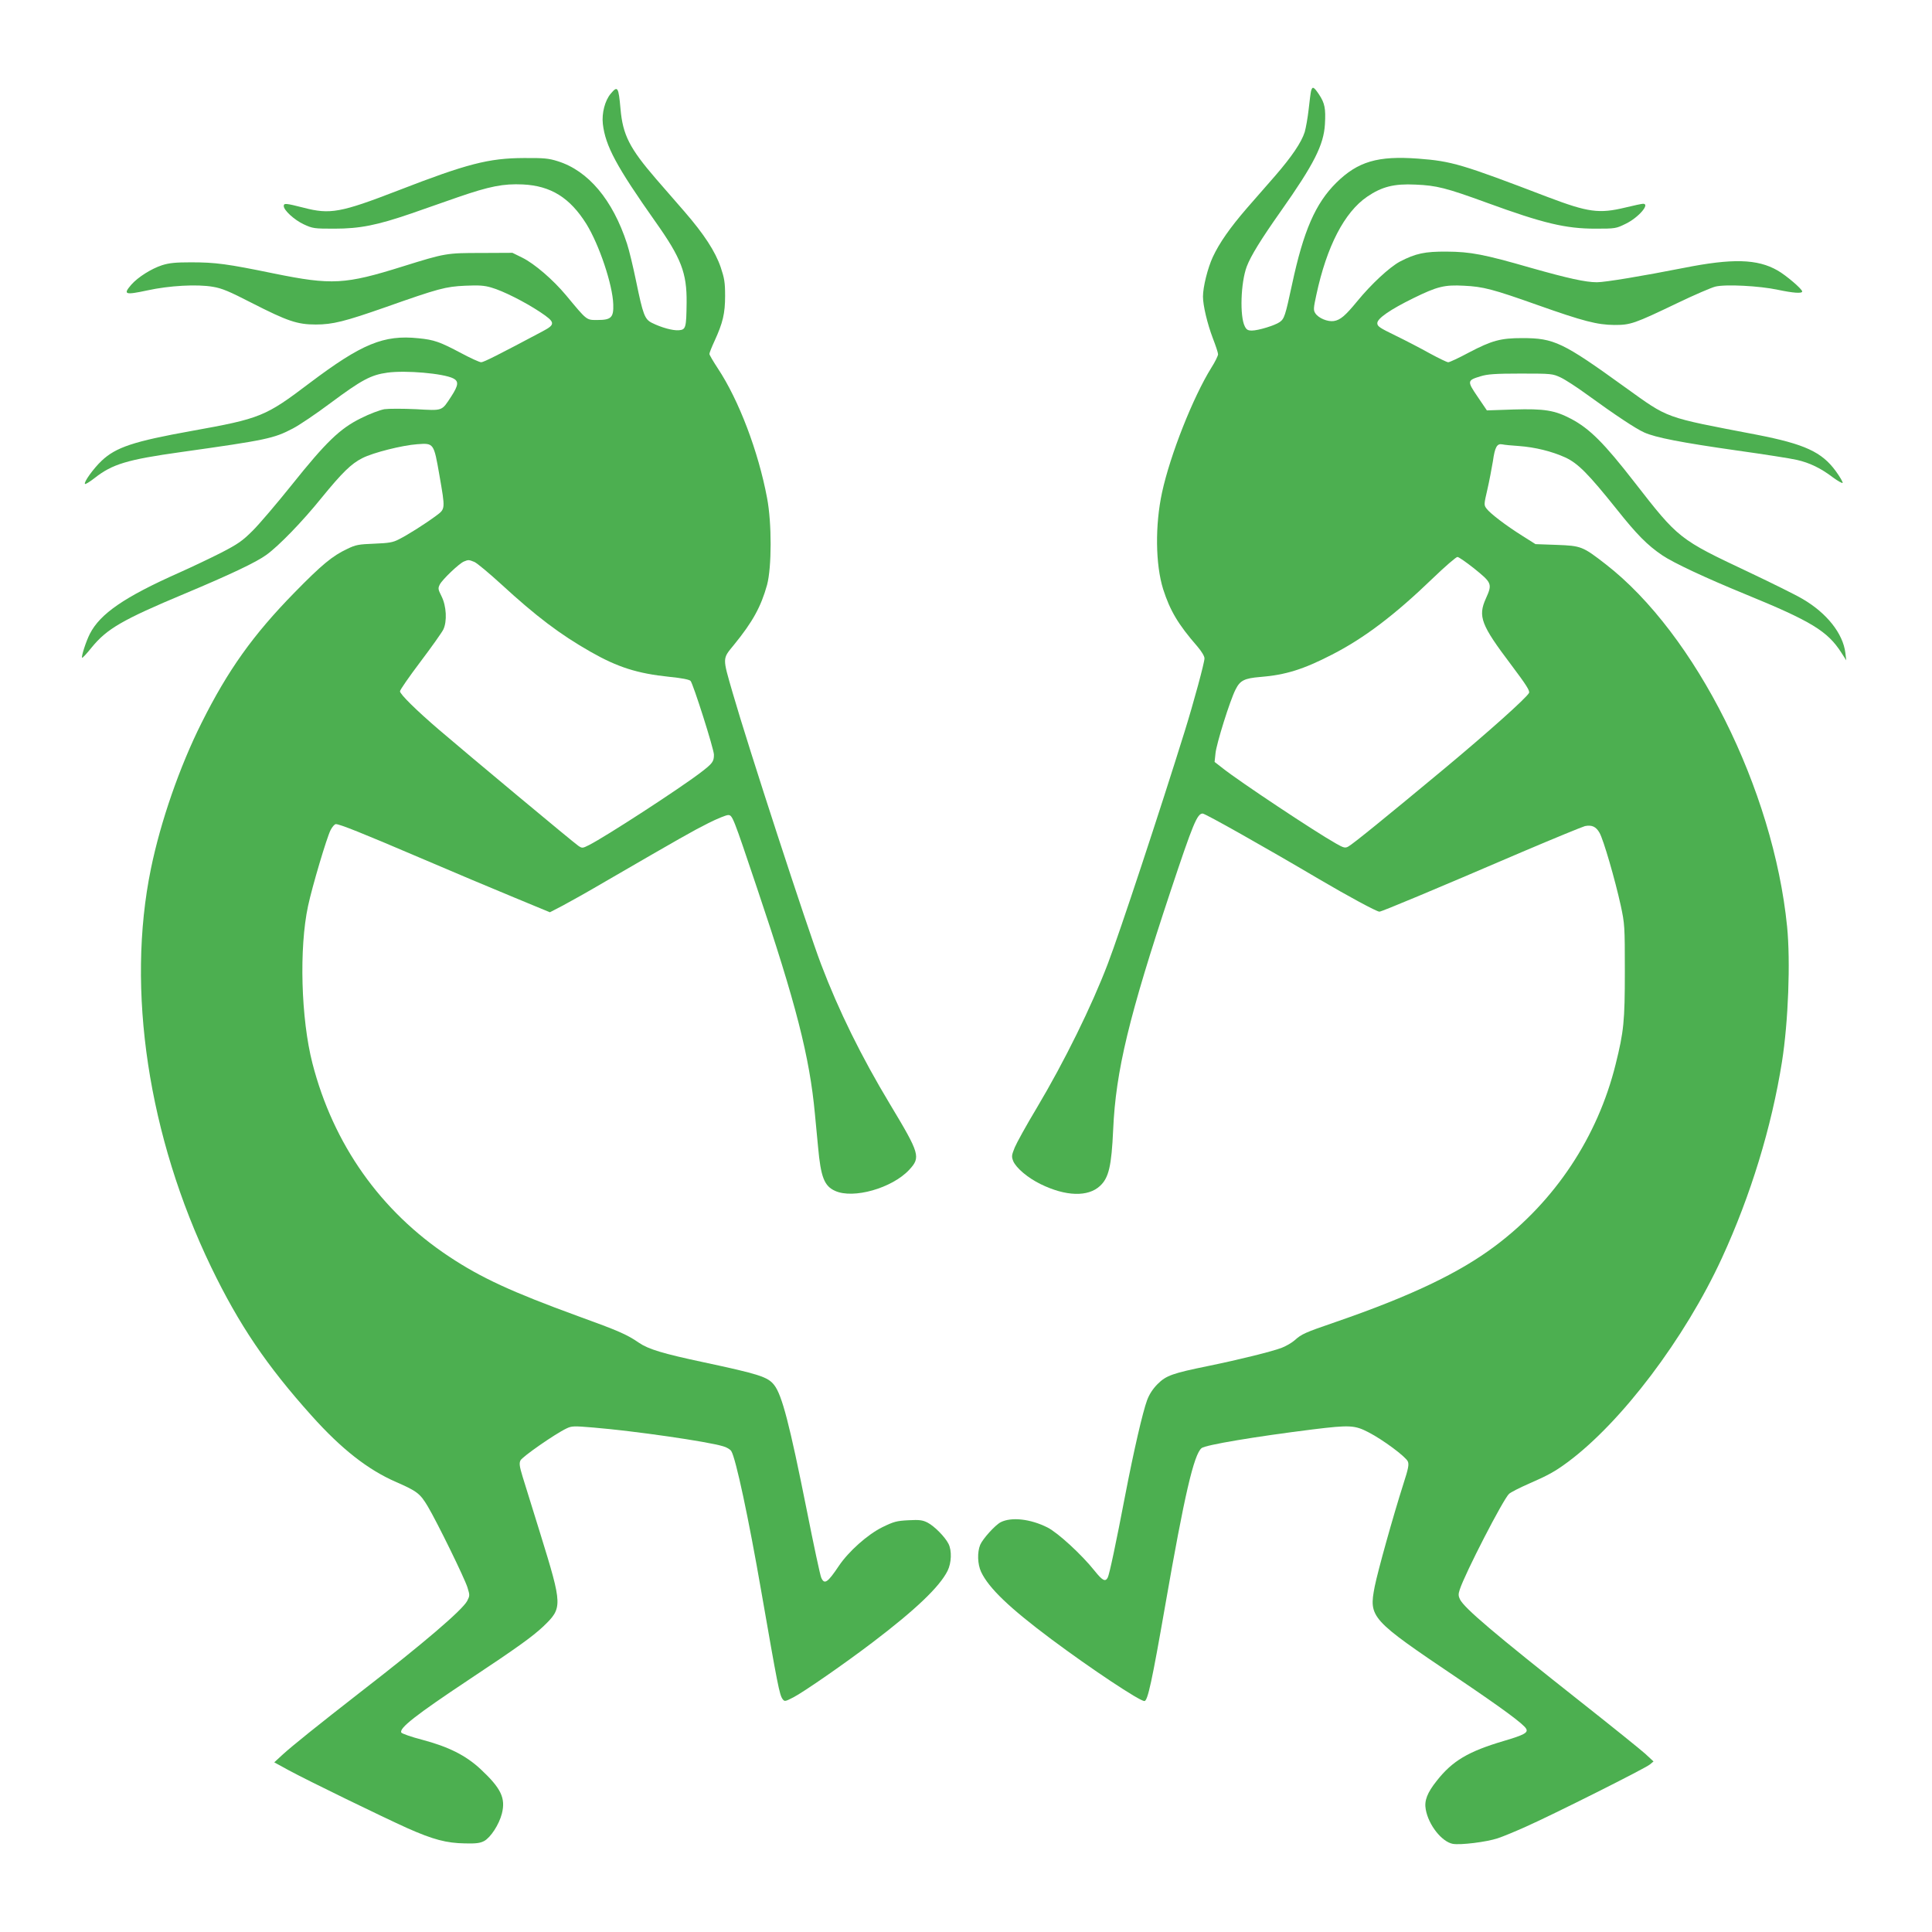 <?xml version="1.0" standalone="no"?>
<!DOCTYPE svg PUBLIC "-//W3C//DTD SVG 20010904//EN"
 "http://www.w3.org/TR/2001/REC-SVG-20010904/DTD/svg10.dtd">
<svg version="1.0" xmlns="http://www.w3.org/2000/svg"
 width="1280pt" height="1280pt" viewBox="0 0 1280 1280"
 preserveAspectRatio="xMidYMid meet">
<g transform="translate(0,1280) scale(0.1,-0.1)"
fill="#4caf50" stroke="none">
<path d="M8686 12197 c-3 -13 -10 -68 -16 -123 -6 -54 -18 -121 -26 -149 -22
-69 -86 -163 -195 -289 -52 -59 -136 -156 -187 -214 -114 -132 -183 -231 -227
-325 -34 -74 -65 -198 -65 -262 0 -59 29 -180 65 -275 19 -49 35 -97 35 -107
0 -10 -20 -51 -45 -90 -121 -195 -272 -576 -326 -825 -47 -217 -44 -477 7
-641 46 -143 99 -233 227 -380 28 -33 47 -64 47 -79 0 -28 -71 -290 -131 -483
-163 -524 -431 -1335 -509 -1539 -107 -281 -287 -647 -471 -956 -68 -113 -133
-231 -146 -262 -21 -52 -22 -60 -10 -91 20 -46 97 -111 181 -152 167 -82 315
-86 394 -12 58 54 76 131 87 372 17 390 105 752 380 1580 150 451 177 515 213
515 17 0 404 -218 772 -435 192 -113 381 -215 399 -215 15 0 357 143 944 395
214 91 402 168 418 172 46 9 73 -4 96 -44 27 -47 104 -314 141 -483 26 -121
27 -136 27 -435 0 -332 -7 -399 -61 -616 -119 -481 -401 -906 -797 -1203 -239
-180 -563 -334 -1062 -506 -201 -69 -221 -78 -268 -120 -18 -16 -56 -38 -84
-49 -61 -24 -283 -79 -488 -121 -235 -48 -279 -63 -335 -119 -31 -31 -55 -67
-70 -107 -29 -78 -88 -333 -145 -629 -61 -319 -105 -526 -116 -547 -16 -30
-35 -20 -87 45 -86 108 -243 252 -312 287 -113 57 -239 71 -310 35 -37 -19
-119 -110 -136 -150 -20 -49 -18 -127 6 -179 51 -108 187 -238 465 -446 264
-197 585 -410 617 -410 22 0 50 130 139 640 126 724 189 995 240 1036 26 21
353 76 738 124 245 30 277 28 369 -20 95 -49 244 -160 259 -192 9 -20 4 -47
-29 -149 -71 -223 -168 -572 -190 -679 -40 -207 -30 -218 547 -607 295 -199
439 -305 456 -336 15 -26 -12 -41 -147 -81 -237 -70 -341 -132 -445 -264 -63
-79 -84 -132 -73 -190 18 -103 106 -214 179 -228 51 -9 223 12 298 37 34 11
118 46 187 77 184 82 792 387 821 412 l24 20 -55 51 c-30 27 -221 181 -425
342 -581 459 -770 620 -802 680 -11 23 -12 35 -2 65 34 106 289 601 327 635
11 10 69 40 131 67 128 56 172 80 256 142 358 265 778 821 1023 1353 191 415
329 867 398 1300 42 266 57 664 34 896 -91 910 -606 1939 -1202 2401 -152 118
-162 122 -324 128 l-141 5 -87 55 c-110 69 -213 148 -237 180 -18 24 -18 27 5
126 13 56 29 141 37 189 13 93 27 118 62 111 12 -3 62 -8 110 -11 108 -8 218
-35 308 -76 84 -39 152 -108 341 -344 132 -166 202 -237 301 -304 72 -49 285
-149 546 -256 442 -181 549 -246 641 -390 l32 -50 -6 50 c-16 128 -123 263
-282 356 -43 26 -205 106 -359 179 -462 218 -464 220 -756 595 -201 259 -297
355 -420 420 -109 57 -176 68 -381 62 l-177 -6 -61 90 c-71 104 -70 109 19
136 45 14 97 18 266 18 206 0 211 -1 265 -26 30 -14 107 -64 170 -110 190
-138 327 -229 383 -254 75 -34 245 -67 617 -120 179 -25 357 -53 395 -62 84
-19 159 -55 240 -117 33 -24 62 -40 63 -35 2 5 -18 40 -45 77 -93 128 -207
180 -525 242 -621 119 -578 104 -871 314 -414 299 -471 326 -682 326 -143 0
-201 -16 -352 -95 -67 -36 -129 -65 -138 -65 -9 0 -64 27 -123 59 -59 33 -161
86 -227 118 -105 51 -120 61 -120 82 0 31 85 90 240 166 157 77 205 89 334 82
128 -6 192 -23 488 -128 302 -107 395 -131 508 -132 108 0 130 7 420 146 110
53 222 101 249 108 67 17 295 5 415 -21 100 -21 161 -26 161 -11 0 16 -108
108 -163 139 -134 77 -300 81 -622 17 -274 -54 -521 -95 -575 -95 -75 0 -192
26 -436 95 -312 90 -401 107 -559 108 -145 1 -206 -12 -310 -66 -69 -37 -190
-149 -284 -264 -79 -96 -111 -123 -154 -130 -41 -6 -102 19 -123 52 -13 20
-12 34 7 121 69 322 186 548 337 651 97 66 178 87 320 80 140 -6 201 -21 475
-121 370 -135 519 -171 717 -171 133 0 137 1 202 33 84 41 162 132 114 132 -8
0 -61 -11 -118 -25 -174 -42 -246 -32 -515 70 -570 218 -634 237 -857 254
-268 20 -400 -19 -543 -160 -138 -137 -217 -318 -293 -674 -45 -209 -51 -227
-82 -249 -31 -22 -142 -56 -184 -56 -27 0 -36 6 -47 28 -34 67 -27 289 13 396
27 71 94 180 226 367 220 312 284 439 292 576 6 105 -1 139 -39 197 -35 52
-44 56 -53 23z m1079 -3162 c120 -97 123 -103 79 -201 -53 -118 -32 -174 166
-436 103 -137 127 -175 120 -189 -19 -35 -272 -261 -565 -505 -385 -320 -604
-498 -633 -513 -20 -11 -31 -8 -80 20 -139 78 -640 411 -751 499 l-54 42 6 57
c6 63 96 351 133 423 30 60 58 74 164 83 166 13 285 50 475 148 213 109 415
262 668 506 81 78 154 141 163 141 8 0 57 -34 109 -75z"/>
<path d="M4046 12179 c-38 -45 -60 -129 -52 -200 17 -146 90 -282 349 -649
170 -240 208 -338 206 -535 -2 -168 -5 -179 -52 -183 -40 -3 -116 18 -178 49
-48 24 -59 55 -104 273 -20 97 -47 210 -61 252 -95 291 -257 483 -459 546 -60
19 -92 22 -225 21 -233 -1 -376 -38 -835 -216 -378 -146 -448 -159 -624 -113
-118 30 -131 31 -131 11 0 -28 70 -92 132 -121 60 -28 70 -29 203 -29 170 0
283 23 508 100 83 29 224 78 312 109 209 72 300 90 429 84 186 -9 312 -88 421
-262 85 -138 174 -402 178 -533 3 -86 -14 -103 -103 -103 -76 0 -68 -7 -210
164 -86 103 -209 209 -290 249 l-65 32 -205 -1 c-232 0 -239 -1 -521 -89 -383
-120 -470 -125 -854 -47 -311 64 -387 74 -550 74 -102 0 -143 -4 -191 -19 -71
-23 -160 -79 -204 -129 -56 -65 -43 -70 106 -38 146 32 330 42 434 24 61 -10
108 -30 258 -107 237 -121 302 -143 424 -143 112 0 192 20 463 115 351 124
397 136 526 142 91 4 127 2 174 -12 77 -22 220 -94 323 -162 102 -68 104 -82
17 -128 -295 -157 -391 -205 -407 -205 -11 0 -70 27 -132 60 -141 75 -180 89
-284 99 -230 24 -376 -37 -721 -297 -293 -222 -325 -235 -781 -317 -384 -69
-502 -108 -597 -198 -54 -51 -120 -143 -110 -153 3 -4 32 14 64 39 117 92 215
122 573 172 568 80 614 90 740 156 41 21 154 97 250 169 206 153 267 186 376
201 121 17 372 -5 437 -38 37 -19 35 -45 -13 -119 -65 -99 -53 -95 -234 -85
-86 4 -181 4 -209 0 -29 -5 -99 -31 -156 -60 -138 -68 -230 -156 -460 -444
-97 -121 -212 -256 -256 -300 -69 -69 -98 -89 -210 -147 -71 -36 -197 -96
-280 -133 -360 -160 -522 -271 -590 -405 -25 -49 -58 -151 -51 -158 3 -2 31
28 63 68 101 124 204 184 615 356 305 128 476 209 543 258 82 59 239 221 364
376 138 169 198 228 272 265 70 36 264 85 364 92 109 8 109 8 146 -204 40
-230 40 -224 -23 -271 -73 -54 -187 -126 -245 -155 -40 -21 -66 -25 -163 -29
-103 -4 -123 -7 -180 -35 -98 -46 -169 -105 -350 -290 -274 -280 -440 -513
-614 -861 -146 -291 -272 -655 -336 -967 -165 -802 -18 -1775 399 -2640 184
-381 367 -652 666 -985 197 -220 373 -358 560 -439 139 -61 158 -76 209 -161
63 -106 243 -474 263 -537 16 -52 16 -55 -2 -90 -33 -61 -290 -281 -705 -602
-286 -223 -451 -355 -520 -418 l-53 -49 95 -52 c131 -71 625 -311 787 -384
171 -76 259 -99 381 -101 74 -2 102 2 128 16 43 24 98 108 117 181 26 103 -5
168 -141 295 -98 91 -211 148 -388 195 -70 18 -132 40 -137 47 -17 28 93 115
448 351 324 215 419 284 492 352 129 124 129 135 -20 617 -50 162 -103 331
-117 377 -20 66 -23 87 -14 106 11 24 229 176 305 212 35 17 49 17 180 6 266
-22 753 -92 858 -124 23 -6 47 -21 54 -32 30 -49 114 -440 200 -937 106 -608
119 -678 140 -706 13 -17 16 -17 72 12 68 35 343 226 523 363 287 218 445 369
498 475 26 53 29 134 6 179 -24 47 -94 117 -138 140 -33 17 -54 20 -127 16
-79 -4 -97 -9 -173 -46 -99 -49 -224 -161 -288 -256 -75 -112 -96 -126 -117
-79 -7 15 -50 216 -96 448 -114 570 -164 763 -216 829 -42 54 -100 72 -469
151 -268 57 -364 86 -427 129 -80 55 -135 79 -403 176 -438 160 -641 253 -855
395 -454 301 -767 744 -905 1280 -76 295 -89 765 -29 1043 28 131 124 453 149
502 11 22 27 40 35 40 26 0 169 -57 555 -222 212 -91 493 -209 624 -263 l239
-99 85 44 c47 25 174 96 281 159 509 295 583 337 683 387 59 30 119 54 132 54
29 0 32 -9 192 -485 258 -765 348 -1117 383 -1495 6 -63 15 -162 21 -220 18
-199 41 -258 113 -290 120 -55 377 18 490 139 78 84 72 105 -127 436 -189 314
-339 618 -456 926 -91 239 -484 1445 -586 1799 -68 236 -69 223 8 317 125 153
180 254 220 398 31 116 32 409 0 576 -58 309 -187 648 -326 858 -31 47 -56 90
-56 96 0 7 15 45 34 86 55 120 70 182 70 299 0 90 -5 117 -29 189 -36 105
-110 219 -241 370 -54 62 -138 159 -187 215 -176 204 -221 292 -236 465 -13
146 -19 155 -65 100z m-903 -3102 c18 -8 97 -74 177 -147 233 -214 390 -333
594 -449 179 -102 309 -143 519 -165 82 -8 133 -18 142 -27 17 -18 155 -452
155 -489 0 -46 -9 -58 -89 -119 -143 -109 -630 -425 -739 -480 -42 -21 -45
-22 -70 -5 -28 18 -739 611 -922 768 -153 131 -260 237 -260 256 0 9 61 97
135 195 74 98 142 194 152 214 26 54 21 156 -12 221 -23 46 -24 52 -11 78 17
33 129 140 160 152 29 12 32 12 69 -3z"/>
</g>
</svg>
